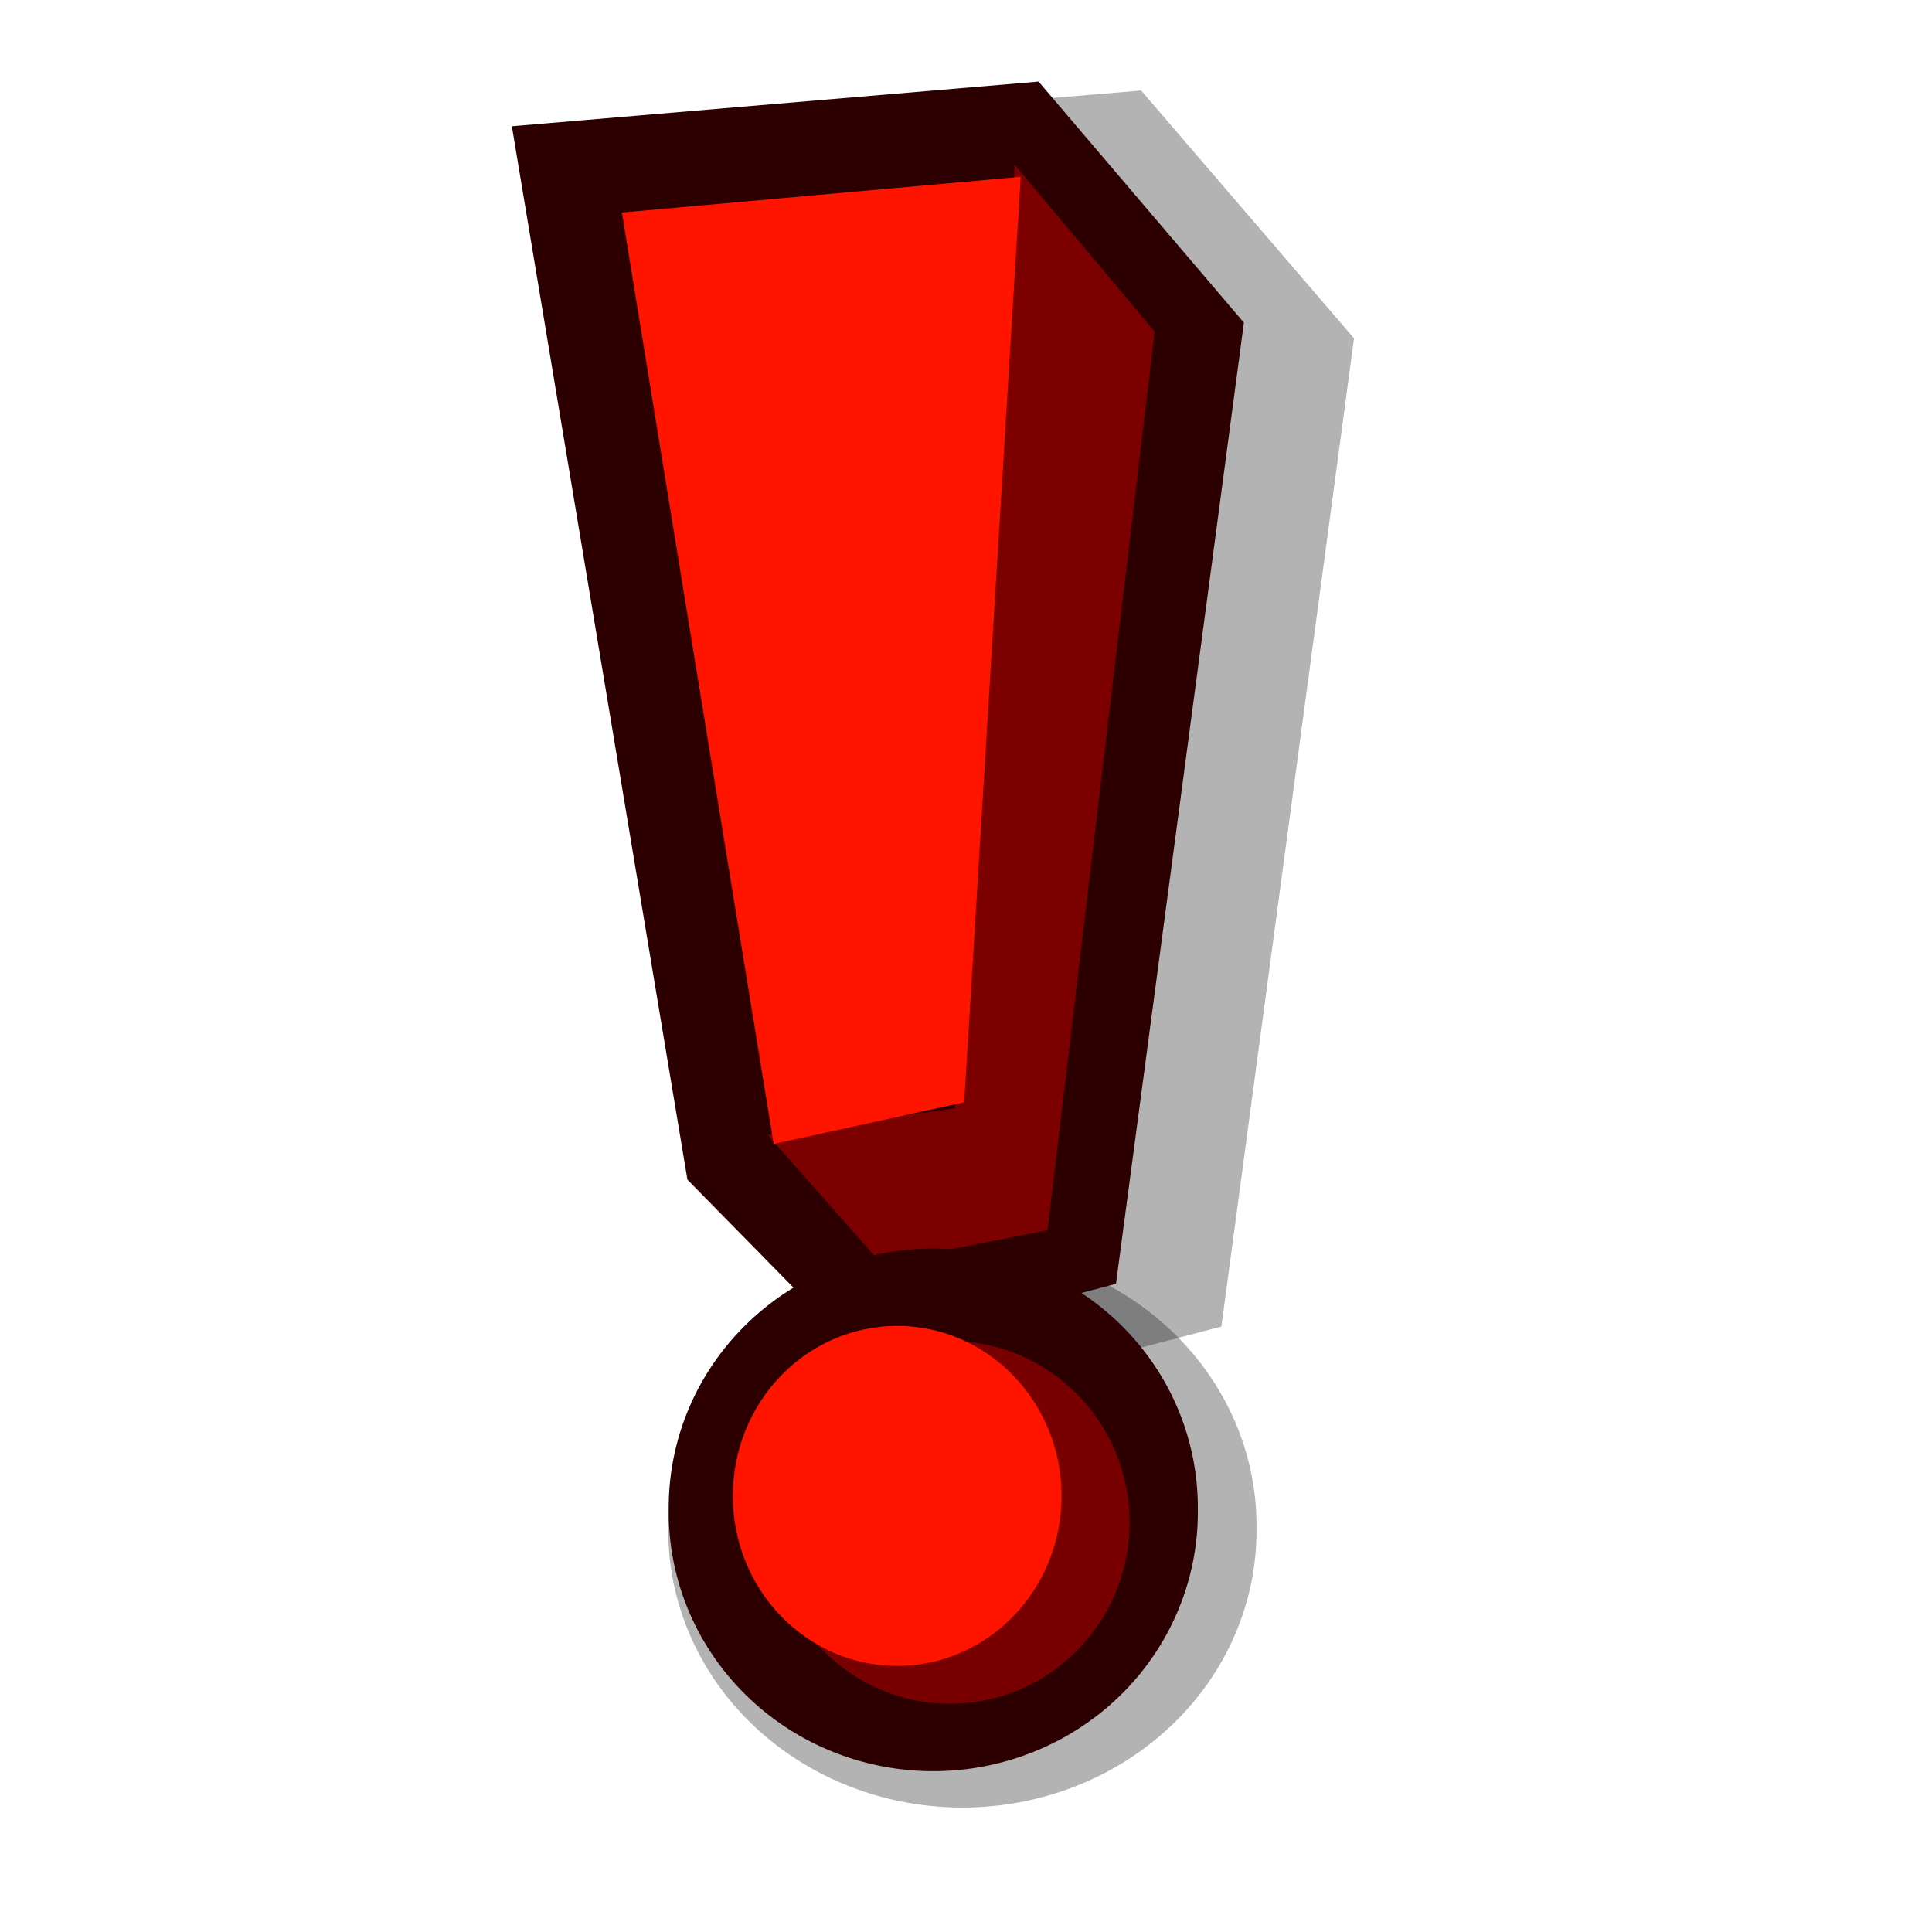 <?xml version="1.0" encoding="UTF-8" standalone="no"?>
<!DOCTYPE svg PUBLIC "-//W3C//DTD SVG 20010904//EN"
"http://www.w3.org/TR/2001/REC-SVG-20010904/DTD/svg10.dtd">
<!-- Created with Sodipodi ("http://www.sodipodi.com/") -->
<svg
   id="svg563"
   sodipodi:version="0.32"
   width="24pt"
   height="24pt"
   sodipodi:docbase="/home/zeus/.icons/gartoon/scalable/stock-gar"
   sodipodi:docname="gtk-dialog-warning.svg"
   inkscape:version="0.40"
   xmlns="http://www.w3.org/2000/svg"
   xmlns:inkscape="http://www.inkscape.org/namespaces/inkscape"
   xmlns:sodipodi="http://sodipodi.sourceforge.net/DTD/sodipodi-0.dtd"
   xmlns:xlink="http://www.w3.org/1999/xlink"
   xmlns:rdf="http://www.w3.org/1999/02/22-rdf-syntax-ns#"
   xmlns:cc="http://web.resource.org/cc/"
   xmlns:dc="http://purl.org/dc/elements/1.1/">
  <defs
     id="defs565" />
  <sodipodi:namedview
     id="base"
     inkscape:zoom="5.0416667"
     inkscape:cx="36.000000"
     inkscape:cy="-1.0864177"
     inkscape:window-width="1014"
     inkscape:window-height="695"
     inkscape:window-x="0"
     inkscape:window-y="25"
     inkscape:current-layer="svg563" />
  <path
     sodipodi:type="arc"
     style="fill:#000000;fill-opacity:0.3;fill-rule:evenodd;stroke:none;stroke-width:1pt;stroke-linecap:butt;stroke-linejoin:miter;stroke-opacity:1"
     id="path575"
     d="M 51.948 68.739 A 11.94 10.997 0 1 1  28.069,68.739 A 11.94 10.997 0 1 1  51.948 68.739 z"
     sodipodi:cx="40.008221"
     sodipodi:cy="68.739090"
     sodipodi:rx="11.939625"
     sodipodi:ry="10.997026"
     transform="matrix(0.408,0,0,0.417,-0.383,-3.353)" />
  <path
     style="fill:#000000;fill-opacity:0.3;fill-rule:evenodd;stroke:none;stroke-width:1pt;stroke-linecap:butt;stroke-linejoin:miter;stroke-opacity:1"
     d="M 12.872,20.198 L 15.785,23.137 L 20.23,21.972 L 22.427,5.604 L 18.901,1.499 L 9.858,2.259 L 12.872,20.198 z "
     id="path574"
     sodipodi:nodetypes="ccccccc" />
  <path
     style="fill:#2c0000;fill-opacity:1;fill-rule:evenodd;stroke:none;stroke-width:1pt;stroke-linecap:butt;stroke-linejoin:miter;stroke-opacity:1"
     d="M 11.386,19.539 L 14.195,22.398 L 18.484,21.264 L 20.603,5.344 L 17.202,1.351 L 8.478,2.091 L 11.386,19.539 z "
     id="path570"
     sodipodi:nodetypes="ccccccc" />
  <path
     style="fill:none;fill-opacity:1;fill-rule:evenodd;stroke:none;stroke-width:1pt;stroke-linecap:butt;stroke-linejoin:miter;stroke-opacity:1"
     d="M 17.399,3.224 L 19.174,4.999 L 17.35,20.377 L 14.737,21.067 L 13.062,19.194 L 16.315,18.652 L 17.399,3.224 z "
     id="path568" />
  <path
     style="fill:#7d0000;fill-opacity:1;fill-rule:evenodd;stroke:none;stroke-width:1pt;stroke-linecap:butt;stroke-linejoin:miter;stroke-opacity:1"
     d="M 16.808,2.731 L 15.822,18.356 L 12.717,18.8 L 14.59,20.919 L 17.35,20.377 L 19.124,5.492 L 16.808,2.731 z "
     id="path569"
     sodipodi:nodetypes="ccccccc" />
  <path
     style="fill:#ff1400;fill-opacity:1;fill-rule:evenodd;stroke:none;stroke-width:1pt;stroke-linecap:butt;stroke-linejoin:miter;stroke-opacity:1"
     d="M 10.301,3.52 L 12.815,18.948 L 15.97,18.258 L 16.906,2.928 L 10.301,3.52 z "
     id="path567" />
  <path
     sodipodi:type="arc"
     style="fill:#2c0000;fill-opacity:1;fill-rule:evenodd;stroke:none;stroke-width:1pt;stroke-linecap:butt;stroke-linejoin:miter;stroke-opacity:1"
     id="path558"
     d="M 51.948 68.739 A 11.94 10.997 0 1 1  28.069,68.739 A 11.94 10.997 0 1 1  51.948 68.739 z"
     sodipodi:cx="40.008221"
     sodipodi:cy="68.739090"
     sodipodi:rx="11.939625"
     sodipodi:ry="10.997026"
     transform="matrix(0.367,0,0,0.39,0.775,-1.8)" />
  <path
     style="font-size:12;fill:#790000;fill-opacity:1;fill-rule:evenodd;stroke-width:1pt"
     d="M 18.709,25.215 C 18.709,26.873 17.377,28.219 15.737,28.219 C 14.096,28.219 12.764,26.873 12.764,25.215 C 12.764,23.557 16.474,24.569 15.737,22.211 C 17.377,22.211 18.709,23.557 18.709,25.215 z "
     id="path562"
     sodipodi:nodetypes="ccccc" />
  <path
     style="font-size:12;fill:#ff1400;fill-opacity:1;fill-rule:evenodd;stroke-width:1pt"
     d="M 17.583,24.777 C 17.583,26.332 16.363,27.593 14.86,27.593 C 13.358,27.593 12.138,26.332 12.138,24.777 C 12.138,23.223 13.358,21.961 14.86,21.961 C 16.363,21.961 17.583,23.223 17.583,24.777 z "
     id="path561" />
</svg>
